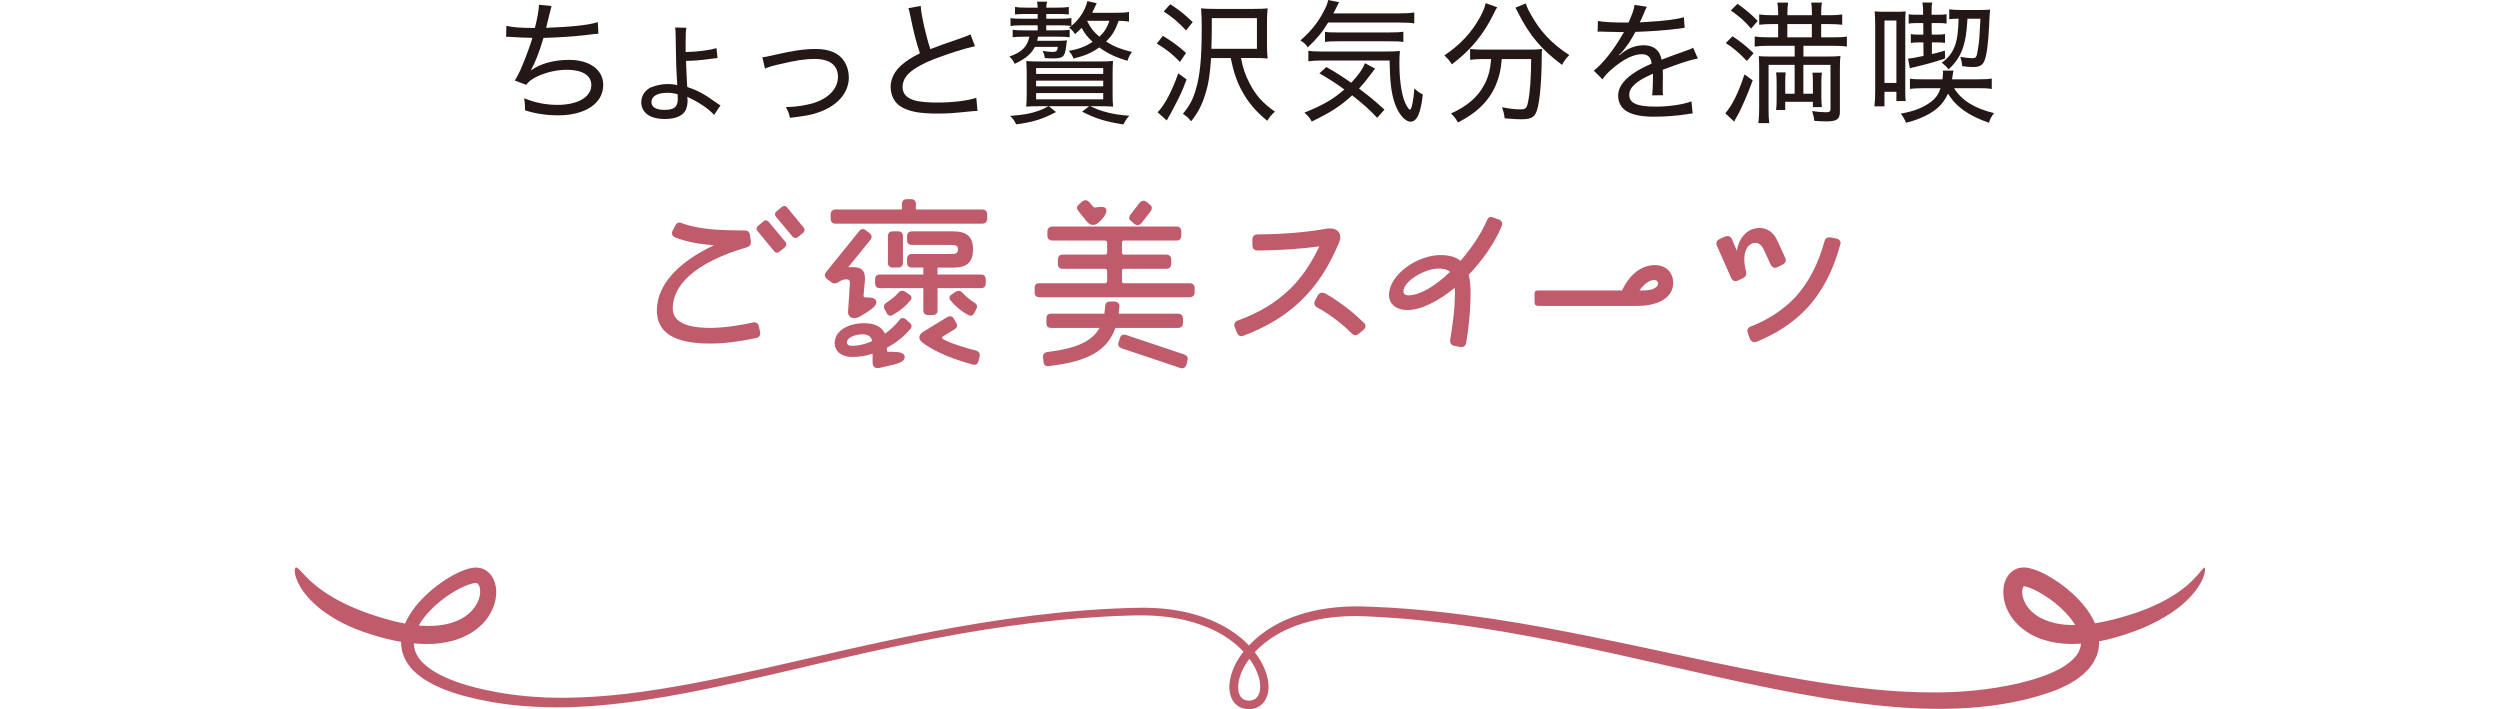<?xml version="1.0" encoding="UTF-8"?><svg id="b" xmlns="http://www.w3.org/2000/svg" viewBox="0 0 750 212.74"><g id="c"><path d="m151.89,7.75c1.87.44,4.25.64,8.58.64.79-3.14,1.15-5.2,1.23-6.95l3.77.36q-.2.6-.64,2.46c-.56,2.42-.59,2.5-.99,4.09,7.55-.28,12.91-.83,15.49-1.71l.2,3.46q-.83.04-4.29.48c-3.22.36-7.71.67-12.19.79-1.31,4.41-2.46,7.31-3.77,9.69l.04.04c2.7-1.99,6.87-3.14,11.36-3.14,6.23,0,10.29,2.98,10.29,7.51,0,5.52-5.36,9.13-13.54,9.13-3.54,0-6.87-.51-9.93-1.51v-.68c0-.75-.04-1.47-.24-2.94,3.22,1.35,6.51,1.99,10.01,1.99,6.12,0,10.13-2.38,10.13-5.96,0-2.9-2.74-4.57-7.35-4.57-3.02,0-6.35.79-9.02,2.07-1.55.79-2.42,1.43-3.18,2.46l-3.41-1.31c.75-1.19,1.35-2.34,2.07-4.05,1.23-2.9,2.58-6.56,3.22-8.74-2.07-.04-4.25-.12-6.43-.28-.52-.04-.91-.04-1.15-.04h-.32l.08-3.3Z" style="fill:#231815; stroke-width:0px;"/><path d="m205.93,8.34c-.2.87-.24,2.02-.24,4.73v2.54c3.69-.08,7.39-.56,9.25-1.19l.32,3.02q-.52,0-2.22.24c-2.9.4-4.97.56-7.23.59.08,2.5.2,5.12.36,7.83,3.3,1.11,5,2.02,8.98,4.88.4.28.56.4.99.64l-1.91,2.86c-1.51-1.71-4.29-3.65-7.27-5.05q-.24-.08-.48-.24s-.04-.04-.28-.16c.04.32.08.87.08,1.23,0,.87-.2,1.91-.51,2.62-.79,1.83-3.06,2.82-6.32,2.82-2.42,0-4.37-.56-5.52-1.59-1.03-.91-1.55-2.07-1.55-3.46,0-1.91,1.15-3.65,2.94-4.45,1.43-.6,3.33-.99,5.04-.99,1.03,0,2.34.16,2.82.36q0-.2-.04-.48v-.24c-.32-5.24-.32-6.12-.44-13.9q0-1.95-.16-2.7l3.38.08Zm-5.76,19.5c-2.94,0-4.73,1.03-4.73,2.78,0,1.51,1.35,2.34,3.89,2.34,2.94,0,4.01-.87,4.01-3.33,0-.4-.04-1.39-.08-1.39-1.19-.28-1.99-.4-3.1-.4Z" style="fill:#231815; stroke-width:0px;"/><path d="m228.72,17.16c1.03-.08,1.07-.12,3.77-.72,5.28-1.23,8.82-1.75,12.19-1.75,4.17,0,7.11,1.27,8.66,3.81.84,1.31,1.31,3.02,1.31,4.73,0,4.69-3.54,8.66-9.37,10.57-2.42.79-3.26.91-8.3,1.55-.28-1.35-.48-1.87-1.23-3.26h.59c2.42,0,5.6-.52,7.9-1.23,4.49-1.47,7.15-4.37,7.15-7.82s-2.42-5.36-7.03-5.36c-2.74,0-5.72.44-10.49,1.59-2.46.56-3.1.76-4.37,1.31l-.79-3.42Z" style="fill:#231815; stroke-width:0px;"/><path d="m276.21,1.79c.16,2.74,1.55,8.94,2.9,12.95q2.42-.99,9.41-3.38c1.75-.64,1.91-.67,2.62-1.07l1.35,3.57c-2.98.64-7.86,2.18-12.31,3.89-3.1,1.19-5.64,2.62-7.35,4.09-1.31,1.19-2.06,2.7-2.06,4.25,0,2.06,1.27,3.41,3.81,4.09,1.35.36,3.93.59,6.63.59,4.57,0,9.13-.56,11.68-1.43l.36,3.93q-.83,0-3.02.24c-4.13.44-6.16.56-9.06.56-5.12,0-8.26-.56-10.64-1.91-2.15-1.23-3.34-3.46-3.34-6.16,0-2.42,1.27-4.85,3.54-6.71,1.51-1.27,2.78-2.07,5.24-3.3-1.07-3.22-1.87-6.28-2.82-11-.36-1.71-.4-1.91-.64-2.54l3.69-.67Z" style="fill:#231815; stroke-width:0px;"/><path d="m338.71,6.48c-1.03-.16-2.07-.24-3.1-.24-1.11,3.02-1.91,4.33-3.77,6.24,2.42,1.51,4.41,2.3,7.74,3.1-.72,1.07-.91,1.39-1.35,2.66-3.5-1.03-5.76-2.1-8.46-4.01-2.3,1.63-4.17,2.46-7.74,3.34-.36-.99-.56-1.31-1.39-2.3,3.14-.59,4.89-1.27,7.15-2.7-1.63-1.55-2.26-2.34-3.3-4.21-.59.64-.95.95-1.99,1.87-.64-.95-1.03-1.39-1.79-1.95.28-.2.4-.28.67-.48-1.11-.16-1.99-.2-3.46-.2h-4.05v1.51h3.06c2.02,0,3.1-.04,3.97-.2v2.26c-.91-.12-1.99-.16-3.93-.16h-5.56c-.12.6-.16.79-.24,1.23h5.88c1.23,0,2.11-.04,3.06-.12-.08.32-.16.91-.28,1.87-.36,3.06-.91,3.54-4.01,3.54-.6,0-1.31-.04-2.38-.12-.12-.87-.28-1.43-.67-2.15,1.15.2,2.18.32,2.9.32,1.27,0,1.51-.24,1.67-1.51h-6.87c-1.23,2.26-2.9,3.61-6.08,5.08-.4-.91-.79-1.47-1.59-2.18,3.81-1.35,5.28-2.86,6.04-5.96h-1.15c-1.91,0-3.02.04-3.89.16v-2.26c.83.16,1.87.2,3.89.2h3.61v-1.51h-4.77c-1.47,0-2.3.04-3.38.2v-2.38c.91.16,1.83.2,3.46.2h4.69v-1.43h-3.42c-1.67,0-2.42.04-3.38.16v-2.26c.95.16,1.79.2,3.42.2h3.38c-.08-1.03-.08-1.31-.2-1.79h3.02c-.16.68-.2,1.03-.24,1.79h3.26c1.67,0,2.46-.04,3.5-.2v2.26c-.99-.12-1.75-.16-3.5-.16h-3.26v1.43h4.05c1.67,0,2.46-.04,3.49-.2v2.34c2.3-1.83,4.25-4.81,4.77-7.43l2.82.64q-.16.32-1.35,2.86h7.27c1.63,0,2.58-.04,3.77-.24v2.9Zm-26.49,25.38c-2.07,0-2.86.04-4.37.12.12-.87.16-2.06.16-3.89v-5.72c0-1.71-.04-2.58-.12-4.05,1.11.08,2.07.12,4.09.12h17.83c2.1,0,3.02-.04,4.09-.16-.08,1.15-.12,2.34-.12,4.13v5.56c0,2.03.04,3.22.16,4.01-1.51-.08-2.3-.12-4.37-.12h-2.5c1.87.87,2.5,1.11,3.85,1.51,2.66.79,4.57,1.11,7.86,1.35-.76.83-1.23,1.55-1.79,2.62-5.56-.91-8.34-1.79-12.35-3.85l2.1-1.63h-12.11l2.18,1.75c-4.17,2.18-7.03,3.06-11.96,3.69-.56-1.15-.91-1.67-1.83-2.54,3.97-.28,6.12-.67,8.5-1.51.91-.32,1.39-.51,3.02-1.39h-2.34Zm-1.39-9.69h20.14v-1.75h-20.14v1.75Zm0,3.73h20.14v-1.71h-20.14v1.71Zm0,3.89h20.14v-1.87h-20.14v1.87Zm15.33-23.47c1.03,2.1,1.87,3.18,3.66,4.69,1.51-1.43,2.18-2.5,3.02-4.77h-6.63l-.04.08Z" style="fill:#231815; stroke-width:0px;"/><path d="m348.87,10.76c2.74,1.67,4.45,2.9,6.95,5.12l-1.83,2.7c-2.38-2.46-3.97-3.69-6.95-5.52l1.83-2.3Zm7.11,13.07c-1.43,3.81-1.91,4.84-4.73,10.13-.56,1.03-.72,1.27-1.23,2.18l-2.74-2.46c2.07-2.06,4.33-6.35,6.2-11.68l2.5,1.83Zm-4.92-22.56c2.82,1.79,4.25,2.98,6.75,5.36l-1.99,2.5c-2.26-2.42-3.85-3.81-6.71-5.68l1.95-2.18Zm21.25,16.13c.51,2.9,1.27,5.08,2.54,7.55,1.83,3.57,4.05,6.08,7.63,8.54-.99.87-1.59,1.59-2.3,2.74-3.57-2.9-5.8-5.56-7.78-9.29-1.43-2.7-2.42-5.68-3.18-9.53h-5.88c-.36,5.04-.79,7.9-1.83,11.08-.99,3.18-2.18,5.4-4.17,7.9-1.03-1.23-1.19-1.39-2.46-2.22,1.98-2.46,2.98-4.29,3.81-7.11,1.31-4.25,1.83-9.65,1.83-18.43,0-2.46-.04-4.29-.2-6.12,1.43.12,2.38.16,4.45.16h11.28c1.99,0,2.98-.04,4.25-.16-.16,1.39-.2,2.66-.2,4.29v6.51c0,1.83.04,2.98.2,4.25-1.11-.12-2.15-.16-3.97-.16h-4.01Zm4.77-2.74V5.44h-13.54v2.42c0,2.1-.04,3.97-.12,6.79h13.66Z" style="fill:#231815; stroke-width:0px;"/><path d="m398.46,6.75c-1.87,3.06-3.58,5.08-6.16,7.47-.36-.75-.99-1.35-2.18-2.1,3.41-2.94,5.68-5.88,7.51-9.73.48-.99.67-1.63.79-2.38l3.3.64c-.24.48-.32.6-.68,1.35-.4.79-.59,1.23-1.03,2.02h19.3c2.26,0,3.61-.08,4.97-.28v3.3c-.83-.2-2.46-.28-4.97-.28h-20.85Zm14.7,28.6c-2.42-2.54-3.93-3.93-7.51-6.75-3.5,3.22-6.32,5.05-12.12,7.86-.67-1.19-1.07-1.67-2.22-2.66,5.68-2.3,8.74-4.09,11.99-6.95-2.34-1.75-3.97-2.78-7.47-4.84l2.07-1.91c3.1,1.79,4.53,2.7,7.47,4.73,2.18-2.3,3.57-4.33,4.09-5.88l3.06,1.63q-.64.79-1.59,2.1c-1.07,1.47-1.87,2.42-3.22,3.89,3.22,2.42,4.96,3.89,7.63,6.32l-2.18,2.46Zm-16.45-17.2c-1.87,0-3.02.08-4.21.24v-3.14c.95.12,1.99.2,3.61.2h19.34c2.46,0,3.38-.04,4.53-.16-.12,1.19-.16,2.1-.16,3.46,0,4.65.48,8.46,1.35,11.12.56,1.59,1.39,3.02,1.83,3.02.48,0,1.11-3.06,1.31-6.4.91.91,1.55,1.39,2.54,1.83-.64,5.68-1.75,8.18-3.69,8.18-1.63,0-3.58-2.26-4.69-5.4-1.07-3.02-1.51-6.63-1.59-12.95h-20.18Zm.79-8.58c.64.12,1.79.16,3.3.16h16.24c1.95,0,3.14-.08,3.97-.2v3.06c-1.03-.16-2.1-.2-3.97-.2h-15.81c-1.67,0-2.74.04-3.73.2v-3.02Z" style="fill:#231815; stroke-width:0px;"/><path d="m449.17,2.18c-.36.52-.59.91-1.11,2.03-2.94,6.08-6.99,11-12.51,15.09-.56-.95-1.23-1.75-2.26-2.66,4.85-3.26,8.22-6.91,10.76-11.56.95-1.79,1.43-2.98,1.63-4.13l3.49,1.23Zm-4.25,15.53c-1.51,0-2.78.08-3.89.24v-3.26c1.11.12,2.38.2,3.89.2h13.55c1.83,0,3.02-.04,4.17-.2-.12.75-.12.99-.12,2.9-.08,8.18-.75,14.46-1.79,16.4-.71,1.35-1.79,1.79-4.45,1.79-1.19,0-2.54-.08-4.88-.28-.16-1.23-.32-1.99-.79-3.33,2.14.44,3.97.64,5.4.64,1.71,0,1.99-.24,2.42-2.3.56-2.58.91-7.31.91-12.79h-8.82c-.16,2.03-.28,2.7-.56,4.01-1.55,6.71-5.44,11.4-12.59,15.01-.59-1.07-1.03-1.67-2.07-2.7,4.69-2.07,8.02-4.92,9.89-8.46,1.31-2.42,1.87-4.49,2.15-7.86h-2.42Zm12.83-16.68c.32,1.07.67,1.87,1.55,3.38,2.82,5.08,6.23,8.7,11.48,12.11-.83.83-1.43,1.63-2.18,2.94-6.04-4.45-9.85-8.98-13.11-15.53-.32-.64-.64-1.23-.87-1.63l3.14-1.27Z" style="fill:#231815; stroke-width:0px;"/><path d="m488.56,6.75c1.23-2.78,1.67-4.01,1.79-5.28l3.73.56q-.32.48-.95,2.02c-.52,1.27-.95,2.26-1.19,2.66q.28-.04,2.5-.16c4.93-.28,8.62-.75,10.72-1.39l.24,3.18q-.75.08-3.06.4c-2.74.36-7.82.71-11.72.83-1.15,2.14-1.95,3.46-3.22,5.04-.32.48-1.15,1.39-1.27,1.47-.24.16-.4.28-.4.32t-.08.08c.04.08.08.12.08.12.24-.2.44-.32.56-.4.72-.6.95-.76,1.35-.99,1.67-1.07,3.61-1.63,5.48-1.63,2.98,0,4.81,1.47,5.36,4.33,3.1-1.19,4.73-1.79,6.67-2.46,2.03-.71,2.15-.75,2.78-1.15l1.43,3.26c-2.15.36-5.24,1.35-10.53,3.38.04,1.31.04,1.43.04,2.3,0,.44,0,1.27-.04,2.07v1.63c0,.67,0,.99.08,1.63l-3.26.04c.12-.79.24-3.14.24-5.28v-1.23c-2.42,1.11-3.74,1.83-4.77,2.62-1.63,1.27-2.34,2.38-2.34,3.73,0,2.5,2.26,3.54,7.86,3.54,4.05,0,8.42-.64,10.8-1.59l.36,3.65c-.64.04-.79.04-1.63.2-3.02.48-6.67.76-9.89.76-3.69,0-6.24-.48-8.14-1.55-1.71-.95-2.7-2.7-2.7-4.77,0-2.26,1.39-4.41,4.21-6.43,1.47-1.07,3.18-1.99,5.84-3.18-.24-1.95-1.15-2.82-2.94-2.82-2.42,0-5.48,1.47-8.62,4.17-1.59,1.31-2.46,2.26-3.18,3.38l-2.62-2.62c2.62-1.98,6-6.23,8.7-10.96q.12-.2.36-.64c-.12,0-.56.04-.72.04-.79,0-4.73-.08-5.56-.12-.4-.04-.6-.04-.79-.04s-.44,0-.83.08l.08-3.26c1.71.32,4.21.48,8.54.48h.64Z" style="fill:#231815; stroke-width:0px;"/><path d="m525.8,24.11c-1.35,3.85-3.46,8.7-4.77,10.92-.56.95-.59,1.03-.75,1.47l-2.7-2.5c2.1-2.42,3.97-6.2,5.76-11.68l2.46,1.79Zm-6.04-13.23c2.46,1.63,3.93,2.82,6.32,5.08l-2.03,2.34c-2.06-2.23-3.81-3.73-6.31-5.4l2.02-2.02Zm1.51-9.73c2.66,1.91,4.05,3.1,6.04,5.12l-1.99,2.3c-2.06-2.38-3.3-3.46-6.08-5.44l2.03-1.99Zm19.74,15.81h7.07c1.87,0,2.98-.04,4.05-.16-.12.84-.16,1.99-.16,3.85v12.87c0,2.26-.91,2.9-4.17,2.9-.95,0-2.38-.08-3.5-.16-.12-1.07-.24-1.63-.67-2.94,1.47.24,3.06.36,4.09.36,1.11,0,1.43-.2,1.43-.91v-13.3h-8.14v8.66h2.86v-3.18c0-1.43-.04-2.18-.12-3.14h2.82c-.12.92-.16,1.55-.16,3.14v4.09c0,1.15.04,2.15.16,3.1h-2.7v-1.59h-8.3v2.46h-2.74c.12-1.03.16-1.95.16-3.14v-4.92c0-1.39-.04-2.26-.16-3.22h2.86c-.08.95-.12,1.67-.12,3.22v3.18h2.82v-8.66h-7.82v13.22c0,1.87.04,2.98.2,4.25h-3.26c.16-1.31.24-2.58.24-4.37v-12.27c0-1.55-.04-2.5-.12-3.46.79.08,1.71.12,3.14.12h7.63v-3.22h-7.86c-1.71,0-3.06.08-4.13.24v-3.02c1.03.16,2.26.24,4.09.24h2.94v-3.97h-1.87c-1.47,0-2.5.04-3.81.2v-3.1c1.03.16,2.26.24,3.85.24h1.83v-.68c0-1.27-.08-2.3-.24-3.1h3.22c-.12.83-.2,1.87-.2,3.1v.68h7.35v-.68c0-1.23-.04-2.18-.2-3.1h3.22c-.16.72-.24,1.83-.24,3.1v.68h2.46c1.59,0,2.9-.08,3.85-.24v3.1c-1.03-.12-2.38-.2-3.81-.2h-2.5v3.97h3.54c2.22,0,3.18-.04,4.17-.24v3.02c-.95-.16-2.46-.24-4.21-.24h-8.82v3.22Zm2.54-5.76v-3.97h-7.35v3.97h7.35Z" style="fill:#231815; stroke-width:0px;"/><path d="m568.64,3.54c1.27,0,2.03-.04,3.06-.12-.12,1.11-.12,1.91-.12,4.33v18.35c0,2.5,0,3.22.12,4.21h-2.78v-2.78h-3.58v4.37h-3.02c.16-1.31.24-2.58.24-4.69V7.86c0-1.83-.04-3.06-.16-4.45.87.08,1.79.12,2.86.12h3.38Zm-3.3,21.33h3.58V6.16h-3.58v18.71Zm20.89,1.59c2.26,3.65,6.08,6.04,11.96,7.47-.83,1.15-1.15,1.75-1.51,2.9-6.08-2.1-9.89-4.81-12.27-8.74-1.27,2.7-2.9,4.49-5.76,6.12-1.79,1.03-4.25,1.99-6.83,2.62-.36-.91-.87-1.79-1.59-2.74,3.77-.68,6.35-1.63,8.62-3.22,1.71-1.19,2.66-2.42,3.3-4.41h-5.08c-1.87,0-3.22.08-4.09.2v-3.06c.95.16,1.95.2,4.13.2h5.64c.08-.83.16-1.59.16-1.95,0-.16,0-.32-.04-.68h3.18c-.08.4-.24,1.23-.44,2.62h7.67c2.06,0,3.18-.04,4.25-.24v3.14c-1.11-.2-2.18-.24-4.25-.24h-7.03Zm-9.29-22.48c0-1.51-.04-2.23-.24-3.22h2.98c-.16.83-.24,1.71-.2,3.22v.44h2.07c1.23,0,1.87-.04,2.42-.16v2.82c-.72-.12-1.27-.16-2.38-.16h-2.1l.04,3.46h1.67c1.11,0,1.63-.04,2.3-.16v2.66c-.83-.12-1.27-.16-2.3-.16h-1.63v3.5c1.35-.28,2.14-.52,3.89-1.03l.08,2.34c-2.82.99-5.28,1.67-8.94,2.54-.95.2-1.19.28-1.63.44l-.56-2.94c.91-.04,2.07-.24,4.65-.79l-.04-4.05h-1.39c-1.03,0-1.59.04-2.38.16v-2.66c.68.12,1.27.16,2.38.16h1.39l-.04-3.46h-2.14c-1.03,0-1.55.04-2.23.16v-2.82c.72.12,1.19.16,2.23.16h2.1v-.44Zm10.45,1.63c-1.15,0-1.71.04-2.62.16v-2.98c.83.12,1.87.2,3.34.2h5.88c1.47,0,2.14-.04,3.06-.12-.16,1.15-.16,1.55-.32,5-.24,5.28-.76,8.94-1.43,10.45-.6,1.31-1.51,1.79-3.38,1.79-.99,0-1.99-.08-3.26-.28-.08-.99-.2-1.63-.56-2.78,1.63.28,2.62.4,3.57.4,1.23,0,1.35-.24,1.79-3.22.32-1.95.4-3.18.67-8.62h-3.89c-.4,7.9-1.79,11.6-5.68,15.21-.68-.91-.99-1.19-2.02-2.02,2.18-1.59,3.33-3.18,4.13-5.64.56-1.79.79-3.81.91-7.55h-.2Z" style="fill:#231815; stroke-width:0px;"/><path d="m228.02,99.55c.19.93-.19,1.61-1.17,1.85-5.19,1.11-9.7,1.67-13.72,1.67-10.88,0-16.07-3.28-16.07-9.95,0-7.42,6.06-14.34,17.12-19.53-4.08-.31-8.22-.99-11.62-2.35-.93-.43-1.24-1.17-.74-2.1l.74-1.42c.49-.99,1.17-1.17,2.1-.74,5.13,1.98,12.73,2.16,18.73,2.16.93,0,1.48.43,1.6,1.42l.25,1.73c.12,1.05-.25,1.61-1.24,1.92-16.07,4.7-22.18,11.68-22.18,18.29,0,3.52,3.03,5.87,11.31,5.87,3.65,0,7.85-.56,12.67-1.6.93-.25,1.67.19,1.85,1.11l.37,1.67Zm7.6-27c.43.5.37,1.17-.19,1.67l-1.61,1.3c-.56.43-1.17.37-1.61-.19l-4.88-5.93c-.5-.56-.5-1.17.06-1.61l1.61-1.36c.56-.5,1.17-.37,1.61.12l5.01,6Zm5.44-4.33c.25.25.31.49.31.74,0,.31-.12.62-.43.87l-1.54,1.3c-.56.43-1.17.37-1.61-.12l-5.01-6c-.43-.49-.37-1.11.19-1.61l1.54-1.3c.25-.19.5-.31.74-.31.37,0,.68.19.93.5l4.88,5.93Z" style="fill:#bf5b6a; stroke-width:0px;"/><path d="m251.41,84.72c-.68.43-1.42.43-2.04-.06l-1.24-.93c-.43-.37-.68-.68-.68-1.17,0-.31.12-.56.37-.93l9.89-12.24c.62-.8,1.3-.87,2.04-.31l1.05.8c.74.62.93,1.3.31,2.1l-6.67,8.22c.49-.06.93-.06,1.36-.06,3.46,0,3.96,1.79,3.58,5.07l-.31,3.4c-.06.56.25.62.8.62h.5c1.48,0,2.41.37,2.53,1.3.12.99-.99,1.98-3.03,3.28l-1.73,1.05c-1.73,1.11-3.89.68-3.71-1.54l.43-6.74c.06-.68.12-1.36.12-1.61,0-.93-.31-1.17-1.24-1.17-.56,0-1.42.25-2.35.93Zm23.36-21.88h19.9c.93,0,1.48.56,1.48,1.48v1.3c0,.93-.56,1.48-1.48,1.48h-44c-.93,0-1.48-.56-1.48-1.48v-1.3c0-.93.56-1.48,1.48-1.48h19.9v-1.61c0-.93.5-1.48,1.48-1.48h1.24c.99,0,1.48.56,1.48,1.48v1.61Zm-1.98,33.87c.74.62.93,1.17.31,1.98-1.85,2.23-4.27,4.2-7.05,5.62v.68c0,.43.19.56.62.56h1.17c2.16,0,3.52.37,3.58,1.48.06,1.11-1.05,1.79-3.34,2.35l-3.65.86c-.43.12-.8.19-1.11.19-.99,0-1.54-.5-1.54-1.79v-2.54c-2.04.68-4.08.99-6.18.99-2.9,0-5.19-1.54-5.19-4.14,0-3.71,3.96-5.99,8.9-5.99,3.15,0,5.25,1.11,6.18,3.15,1.73-1.24,3.21-2.66,4.26-4.02.5-.74,1.17-.93,1.98-.31l1.05.93Zm-17.18,7.04c2.04,0,4.14-.56,6.06-1.42-.25-1.17-1.05-2.04-2.9-2.04-2.47,0-4.7,1.11-4.7,2.41,0,.62.43,1.05,1.54,1.05Zm25.65-23.48v2.1h13.04c.93,0,1.42.5,1.42,1.42v1.17c0,.99-.49,1.48-1.42,1.48h-13.04v6.67c0,.93-.56,1.42-1.48,1.42h-1.3c-.93,0-1.48-.5-1.48-1.42v-6.67h-13.04c-.93,0-1.42-.5-1.42-1.48v-1.17c0-.93.49-1.42,1.42-1.42h13.04v-2.1h-3.4c-.93,0-1.48-.5-1.48-1.42v-1.17c0-.93.56-1.48,1.48-1.48h11.31c1.67,0,2.47-.06,2.47-1.36s-.8-1.36-2.47-1.36h-11.31c-.93,0-1.48-.49-1.48-1.42v-1.17c0-.99.56-1.48,1.48-1.48h12.24c4.14,0,6.06,1.48,6.06,5.44s-1.92,5.44-6.06,5.44h-4.57Zm-15.32,13.53l-.62-1.17c-.31-.74-.12-1.42.74-1.92,1.36-.93,2.53-1.79,3.4-2.84.56-.68,1.17-.8,1.98-.43l1.11.74c.8.43,1.17,1.11.68,1.79-1.3,1.67-3.09,3.21-5.31,4.45-.87.56-1.54.31-1.98-.62Zm1.92-13.53c-.93,0-1.48-.5-1.48-1.42v-7.97c0-.99.56-1.48,1.48-1.48h1.54c.93,0,1.48.49,1.48,1.48v7.97c0,.93-.56,1.42-1.48,1.42h-1.54Zm26.02,26.7l-.31,1.3c-.25.93-.8,1.36-1.67,1.11-4.64-1.24-10.94-3.4-15.08-6.55-1.42-1.05-1.3-2.35.12-3.28l7.17-4.39c.87-.5,1.54-.37,2.04.43l.68,1.18c.5.86.37,1.48-.49,2.04l-3.46,2.1c-.31.25-.37.56,0,.8,2.23,1.3,6.74,2.66,9.89,3.46.93.25,1.3.93,1.11,1.79Zm-8.84-16.99c-.49-.68-.12-1.36.68-1.79l1.11-.74c.8-.37,1.42-.19,1.98.43.93,1.05,2.04,1.98,3.4,2.84.93.5,1.05,1.17.74,1.92l-.62,1.17c-.43.93-1.11,1.17-1.98.62-2.22-1.23-4.02-2.78-5.31-4.45Z" style="fill:#bf5b6a; stroke-width:0px;"/><path d="m356.92,84.97c.87,0,1.48.5,1.48,1.42v1.3c0,.93-.62,1.48-1.48,1.48h-45.11c-.99,0-1.42-.56-1.42-1.48v-1.3c0-.93.43-1.42,1.42-1.42h19.71c.31,0,.62-.25.62-.62v-3.15c0-.31-.31-.56-.62-.56h-12.73c-.93,0-1.42-.56-1.42-1.48v-1.3c0-.93.5-1.48,1.42-1.48h12.73c.31,0,.62-.25.62-.56v-3.03c0-.37-.31-.62-.62-.62h-15.82c-.86,0-1.48-.56-1.48-1.42v-1.3c0-.93.62-1.48,1.48-1.48h37.27c.93,0,1.42.56,1.42,1.48v1.3c0,.87-.5,1.42-1.42,1.42h-15.82c-.37,0-.56.25-.56.62v3.03c0,.31.19.56.56.56h12.73c.93,0,1.48.56,1.48,1.48v1.3c0,.93-.56,1.48-1.48,1.48h-12.73c-.37,0-.56.25-.56.56v3.15c0,.37.19.62.56.62h19.78Zm-22.31,13.41c-2.35,6.74-8.16,10.08-19.84,11.43-.99.19-1.61-.25-1.73-1.3l-.12-1.24c-.12-.99.37-1.54,1.3-1.67,8.71-1.05,13.41-3.21,15.64-7.23h-14.52c-.99,0-1.42-.49-1.42-1.48v-1.36c0-.87.43-1.42,1.42-1.42h15.95c.12-.68.19-1.42.25-2.16,0-.99.56-1.48,1.48-1.48h1.3c.87,0,1.55.5,1.48,1.48l-.19,2.16h17.8c.93,0,1.48.56,1.48,1.42v1.36c0,.99-.56,1.48-1.48,1.48h-18.79Zm-11.06-35.04c-.62-.74-.62-1.42.12-1.98l.99-.93c.37-.25.68-.37.99-.37.43,0,.8.25,1.17.62l1.05,1.24c.25.31.37.37.8.31l.49-.06c.93-.12,2.35-.31,2.66.56.43.99-.62,2.41-1.36,3.15l-.8.8c-1.11,1.11-2.6,1.05-3.52-.12l-2.6-3.21Zm31.76,43.01c.87.37,1.24.93.87,1.98l-.25,1.11c-.25.68-.68,1.05-1.3,1.05-.19,0-.43-.06-.62-.12l-17.49-5.87c-.86-.31-1.3-.87-.93-1.92l.37-1.11c.25-.93.93-1.24,1.85-.99l17.49,5.87Zm-15.88-39.98c-.8-.43-.86-1.36-.25-2.04l2.72-3.52c.62-.68,1.36-.74,2.1-.25l.99.86c.68.43.74,1.24.19,1.98l-2.72,3.52c-.62.68-1.36.8-2.1.31l-.93-.87Z" style="fill:#bf5b6a; stroke-width:0px;"/><path d="m372.34,100.85c-.56,0-.99-.37-1.3-1.17l-.62-1.54c-.12-.25-.12-.5-.12-.68,0-.68.37-1.11,1.17-1.36,6-2.16,11.12-5.19,15.26-9.15,3.71-3.52,6.67-7.97,9.08-13.04-5.75.8-12.05,1.17-18.48,1.24-1.05,0-1.61-.56-1.61-1.61v-1.61c0-1.05.56-1.61,1.61-1.61,8.1-.06,15.32-.74,20.7-1.73.37-.06.68-.06.99-.06,2.6,0,3.64,1.92,2.78,4.02-3.03,7.35-6.74,13.22-11.99,18.11-4.63,4.33-10.2,7.6-16.81,10.07-.19.06-.43.12-.68.12Zm37.33-3.03c0,.37-.25.74-.62,1.11l-1.3,1.11c-.8.68-1.42.74-2.29-.06-2.1-2.16-5.93-5.37-10.26-7.72-.86-.49-1.17-1.17-.68-2.1l.8-1.48c.49-.93,1.48-1.18,2.72-.37,4.63,2.66,8.71,6.12,11.06,8.47.37.31.56.68.56,1.05Z" style="fill:#bf5b6a; stroke-width:0px;"/><path d="m449.57,65.81c.68.25,1.05.68,1.05,1.3,0,.25,0,.49-.12.74-2.16,5.19-5.81,10.32-9.89,14.58.37,1.48.56,3.27.56,5.38,0,6.24-.74,11.43-1.3,15.02-.19.87-.68,1.3-1.48,1.3-.25,0-.56-.06-2.04-.37-.99-.19-1.42-.8-1.3-1.79.5-3.34,1.42-8.28,1.42-14.15,0-.56,0-1.05-.06-1.48-4.88,4.02-10.07,6.68-14.27,6.68-3.03,0-5.44-1.67-5.44-4.51,0-6.06,8.47-12.11,15.76-11.99,2.47.06,4.33.62,5.69,1.73,3.21-3.71,6.12-7.97,7.91-12.11.25-.68.68-1.05,1.17-1.05.25,0,.49.06.8.19l1.54.56Zm-27.13,22.8c3.58,0,8.22-2.84,12.55-7.05-.74-.68-1.79-.99-3.28-.99-4.33-.06-10.69,3.83-10.69,6.86,0,.68.56,1.17,1.42,1.17Z" style="fill:#bf5b6a; stroke-width:0px;"/><path d="m460.36,88.12c0-.68.31-.99,1.05-.99h25.21c2.6-5.62,6.55-7.6,9.83-7.6s5.5,2.1,5.5,5.38c0,4.2-4.14,6.86-10.81,6.86h-29.73c-.68,0-1.05-.37-1.05-1.05v-2.6Zm32.81-.99c2.47,0,4.26-.86,4.26-2.1,0-.62-.56-1.05-1.24-1.05-.86,0-2.78.8-4.33,3.15h1.3Z" style="fill:#bf5b6a; stroke-width:0px;"/><path d="m535.54,77.3c.43.87.12,1.61-.8,2.1l-1.36.68c-.93.49-1.73.25-2.16-.68l-2.16-4.7c-.5-1.05-1.73-2.41-3.52-1.61-1.61.68-3.03,3.21-1.73,8.34.25,1.05-.19,1.67-.99,2.04l-1.42.68c-.93.43-1.67.12-2.1-.86l-4.2-9.52c-.12-.25-.19-.56-.19-.74,0-.62.37-1.05,1.05-1.36l1.48-.68c.99-.43,1.79-.06,2.16.8l1.48,3.46c.37-2.78,1.85-5.19,4.14-6.3.93-.37,1.79-.56,2.66-.56,2.23,0,4.2,1.3,5.31,3.77l2.35,5.13Zm13.78-6.06l1.55.31c.8.19,1.3.62,1.3,1.3,0,.19-.06.43-.12.62-2.1,7.79-5.5,14.28-10.07,19.1-3.96,4.2-9.02,7.54-15.02,9.95-.25.06-.49.12-.68.12-.62,0-1.11-.43-1.36-1.11l-.56-1.6c-.37-1.05,0-1.67.99-2.04,5.25-2.04,9.58-4.94,13.1-8.59,4.02-4.33,6.98-9.95,8.9-16.93.25-.99.99-1.3,1.98-1.11Z" style="fill:#bf5b6a; stroke-width:0px;"/><path d="m661.11,170.4c-.53.37-1.45,1.88-3.57,3.92-2.07,2.07-5.42,4.57-10.26,6.9-1.24.54-2.5,1.17-3.93,1.68-1.39.57-2.89,1.06-4.48,1.57-3.13.95-6.61,1.95-10.37,2.51-1.68-3.75-4.2-6.55-6.76-8.94-2.62-2.37-5.36-4.3-8.26-5.8-1.45-.76-2.93-1.39-4.7-1.8-.42-.12-.91-.16-1.5-.2-.29-.04-.6.02-.91.06-.3.05-.61.07-.91.15-1.17.35-2.2,1.14-2.9,2.05-1.33,1.8-1.58,3.65-1.57,5.27.02,1.64.39,3.13.92,4.47,1.06,2.69,2.82,4.72,4.62,6.21,1.82,1.48,3.7,2.43,5.4,3.09,4.33,1.62,8.54,1.81,12.38,1.55-.08,1.27-.58,2.42-1.37,3.52-1.15,1.54-2.93,2.86-4.84,3.95-3.93,2.13-8.35,3.43-12.67,4.48-8.76,1.96-17.28,2.77-26.3,2.68-9.01-.04-18.49-.87-29.21-2.41-10.73-1.53-22.72-3.82-36.85-6.79-14.15-2.95-30.44-6.69-50-10.3-9.78-1.79-20.39-3.48-31.98-4.74-5.79-.62-11.83-1.13-18.12-1.39-3.12-.13-6.4-.3-9.74-.07-3.34.2-6.74.64-10.14,1.47-3.4.83-6.8,2.05-10.03,3.79-3.02,1.63-5.9,3.72-8.36,6.36-1.72-1.8-3.67-3.39-5.8-4.71-7.47-4.7-16.57-6.56-25.71-6.62-11.78.13-22.85,1.08-33.41,2.37-10.54,1.29-20.5,2.96-29.93,4.76-18.85,3.63-35.58,7.74-50.68,11.11-15.09,3.4-28.59,6.07-40.74,7.52-6.07.74-11.81,1.12-17.21,1.23-2.7.08-5.31,0-7.84-.07-2.52-.17-4.97-.26-7.33-.57-4.72-.48-9.08-1.33-13.11-2.32-4.03-.97-7.68-2.26-10.82-3.85-3.1-1.6-5.76-3.6-7.04-6-.64-1.11-.87-2.3-.95-3.46,3.65.31,7.5.29,11.4-.73,4.09-1.05,8.37-3.36,11.04-7.4,1.31-2,2.22-4.35,2.3-6.97.03-1.3-.14-2.69-.78-4.09-.58-1.37-2.01-2.9-3.76-3.39l-1.18-.16c-.38-.07-.79.03-1.11.04-.69.05-1.16.23-1.75.35-1.03.32-1.99.71-2.91,1.14-1.82.86-3.49,1.9-5.11,3.04-1.62,1.13-3.15,2.39-4.59,3.78-1.45,1.38-2.82,2.9-4,4.61-.81,1.18-1.57,2.44-2.16,3.82-1.2-.22-2.43-.48-3.7-.8-5.82-1.54-10.67-3.35-14.49-5.22-3.84-1.87-6.69-3.8-8.75-5.49-4.1-3.44-5.18-5.7-5.89-5.28-.32.27-.42,1.29.07,2.86.48,1.56,1.57,3.64,3.46,5.83,1.88,2.19,4.57,4.47,7.97,6.5,3.4,2.06,7.53,3.78,12.19,5.17,2.54.78,5.19,1.44,7.94,1.91,0,1.13.15,2.27.49,3.37.71,2.26,2.07,4.28,3.73,5.73.38.42.83.73,1.26,1.06.44.33.86.67,1.31.98.92.53,1.82,1.14,2.77,1.6,3.78,1.92,7.78,3.17,11.84,4.11,2.02.54,4.09.84,6.14,1.27,2.08.29,4.16.66,6.27.86,8.43.88,17.08.87,25.78.09,17.43-1.5,35.06-5.44,53.09-9.61,18.03-4.19,36.54-8.68,55.73-12,8.81-1.53,18.07-2.88,27.72-3.86,4.82-.5,9.74-.88,14.75-1.16,2.5-.18,5.02-.22,7.56-.32,1.27-.06,2.54-.08,3.81-.06,1.27-.02,2.54.05,3.81.12,5.09.29,10.21,1.26,15.05,3.14,4.33,1.67,8.44,4.2,11.62,7.63-2.05,2.63-3.73,5.72-4.17,9.41-.13,1.08-.09,2.23.2,3.41.28,1.16.92,2.43,2.07,3.29,1.14.88,2.55,1.16,3.81,1.11,1.25,0,2.71-.54,3.71-1.54,1.01-.99,1.52-2.27,1.75-3.47.25-1.22.15-2.37,0-3.5-.37-2.23-1.23-4.29-2.34-6.16-.5-.83-1.06-1.62-1.65-2.39,2.47-2.66,5.54-4.83,8.85-6.45,2.44-1.21,5.05-2.12,7.71-2.79,2.67-.68,5.4-1.14,8.16-1.36,5.5-.53,11.13-.05,16.75.31,5.62.37,11.22,1.01,16.81,1.69,22.34,2.87,44.25,7.82,65.45,12.63,21.2,4.79,41.78,9.53,61.52,11.74,19.67,2.27,38.76,1.69,54.84-4.29,1.01-.36,1.99-.84,2.96-1.31.98-.43,1.91-1.02,2.83-1.58.47-.26.92-.58,1.35-.93l1.3-1.01c.41-.38.8-.79,1.2-1.18.19-.2.4-.39.58-.6l.51-.69c.73-.88,1.24-1.94,1.73-3,.17-.56.34-1.13.5-1.69.13-.57.16-1.15.23-1.73.02-.34,0-.68-.01-1.02,3.08-.57,5.89-1.39,8.45-2.26,6.96-2.26,12.39-5.37,16.18-8.46,3.78-3.15,5.84-6.28,6.65-8.44.83-2.12.58-3.33.09-2.85Zm-532.16,12.85c1.61-1.69,3.33-3.11,5.04-4.32,1.71-1.2,3.43-2.19,5.09-2.94.83-.38,1.64-.67,2.4-.89.35-.06.76-.19,1.02-.18.28-.03.37-.01.52.03.3.12.43.25.66.65.21.38.35.95.37,1.54.08,1.19-.28,2.5-.83,3.66-1.17,2.34-3.24,4.16-5.77,5.3-2.54,1.14-5.52,1.68-8.81,1.68-.97,0-1.98-.05-3.01-.13.91-1.65,2.11-3.11,3.32-4.4Zm248.78,20.24c.3,1.23.43,2.51.24,3.68-.08.59-.3,1.12-.56,1.61-.32.43-.65.85-1.14,1.05-.89.48-2.25.49-3.12,0-.48-.2-.8-.63-1.11-1.06-.24-.49-.45-1.03-.52-1.63-.32-2.41.58-5.05,1.86-7.33.43-.76.92-1.47,1.44-2.17,1.3,1.78,2.37,3.75,2.91,5.85Zm238.55-16.61c-2-.48-3.96-1.25-5.6-2.44-1.63-1.18-2.97-2.8-3.62-4.64-.22-.63-.34-1.26-.4-1.86-.03-.59.04-1.13.16-1.52.13-.4.3-.59.28-.54.01,0,.03-.01.04-.01.02-.01-.01.02.22.03.23.04.53.12.81.19.32.12.63.2.95.33l.98.41.99.49c1.3.7,2.58,1.46,3.77,2.32,2.4,1.68,4.48,3.64,6.15,5.66.6.72,1.11,1.47,1.56,2.22-2.09.02-4.21-.14-6.29-.62Z" style="fill:#bf5b6a; stroke-width:0px;"/><rect y="132.97" width="750" height="25" style="fill:#bf5b6a; opacity:0; stroke-width:0px;"/></g></svg>